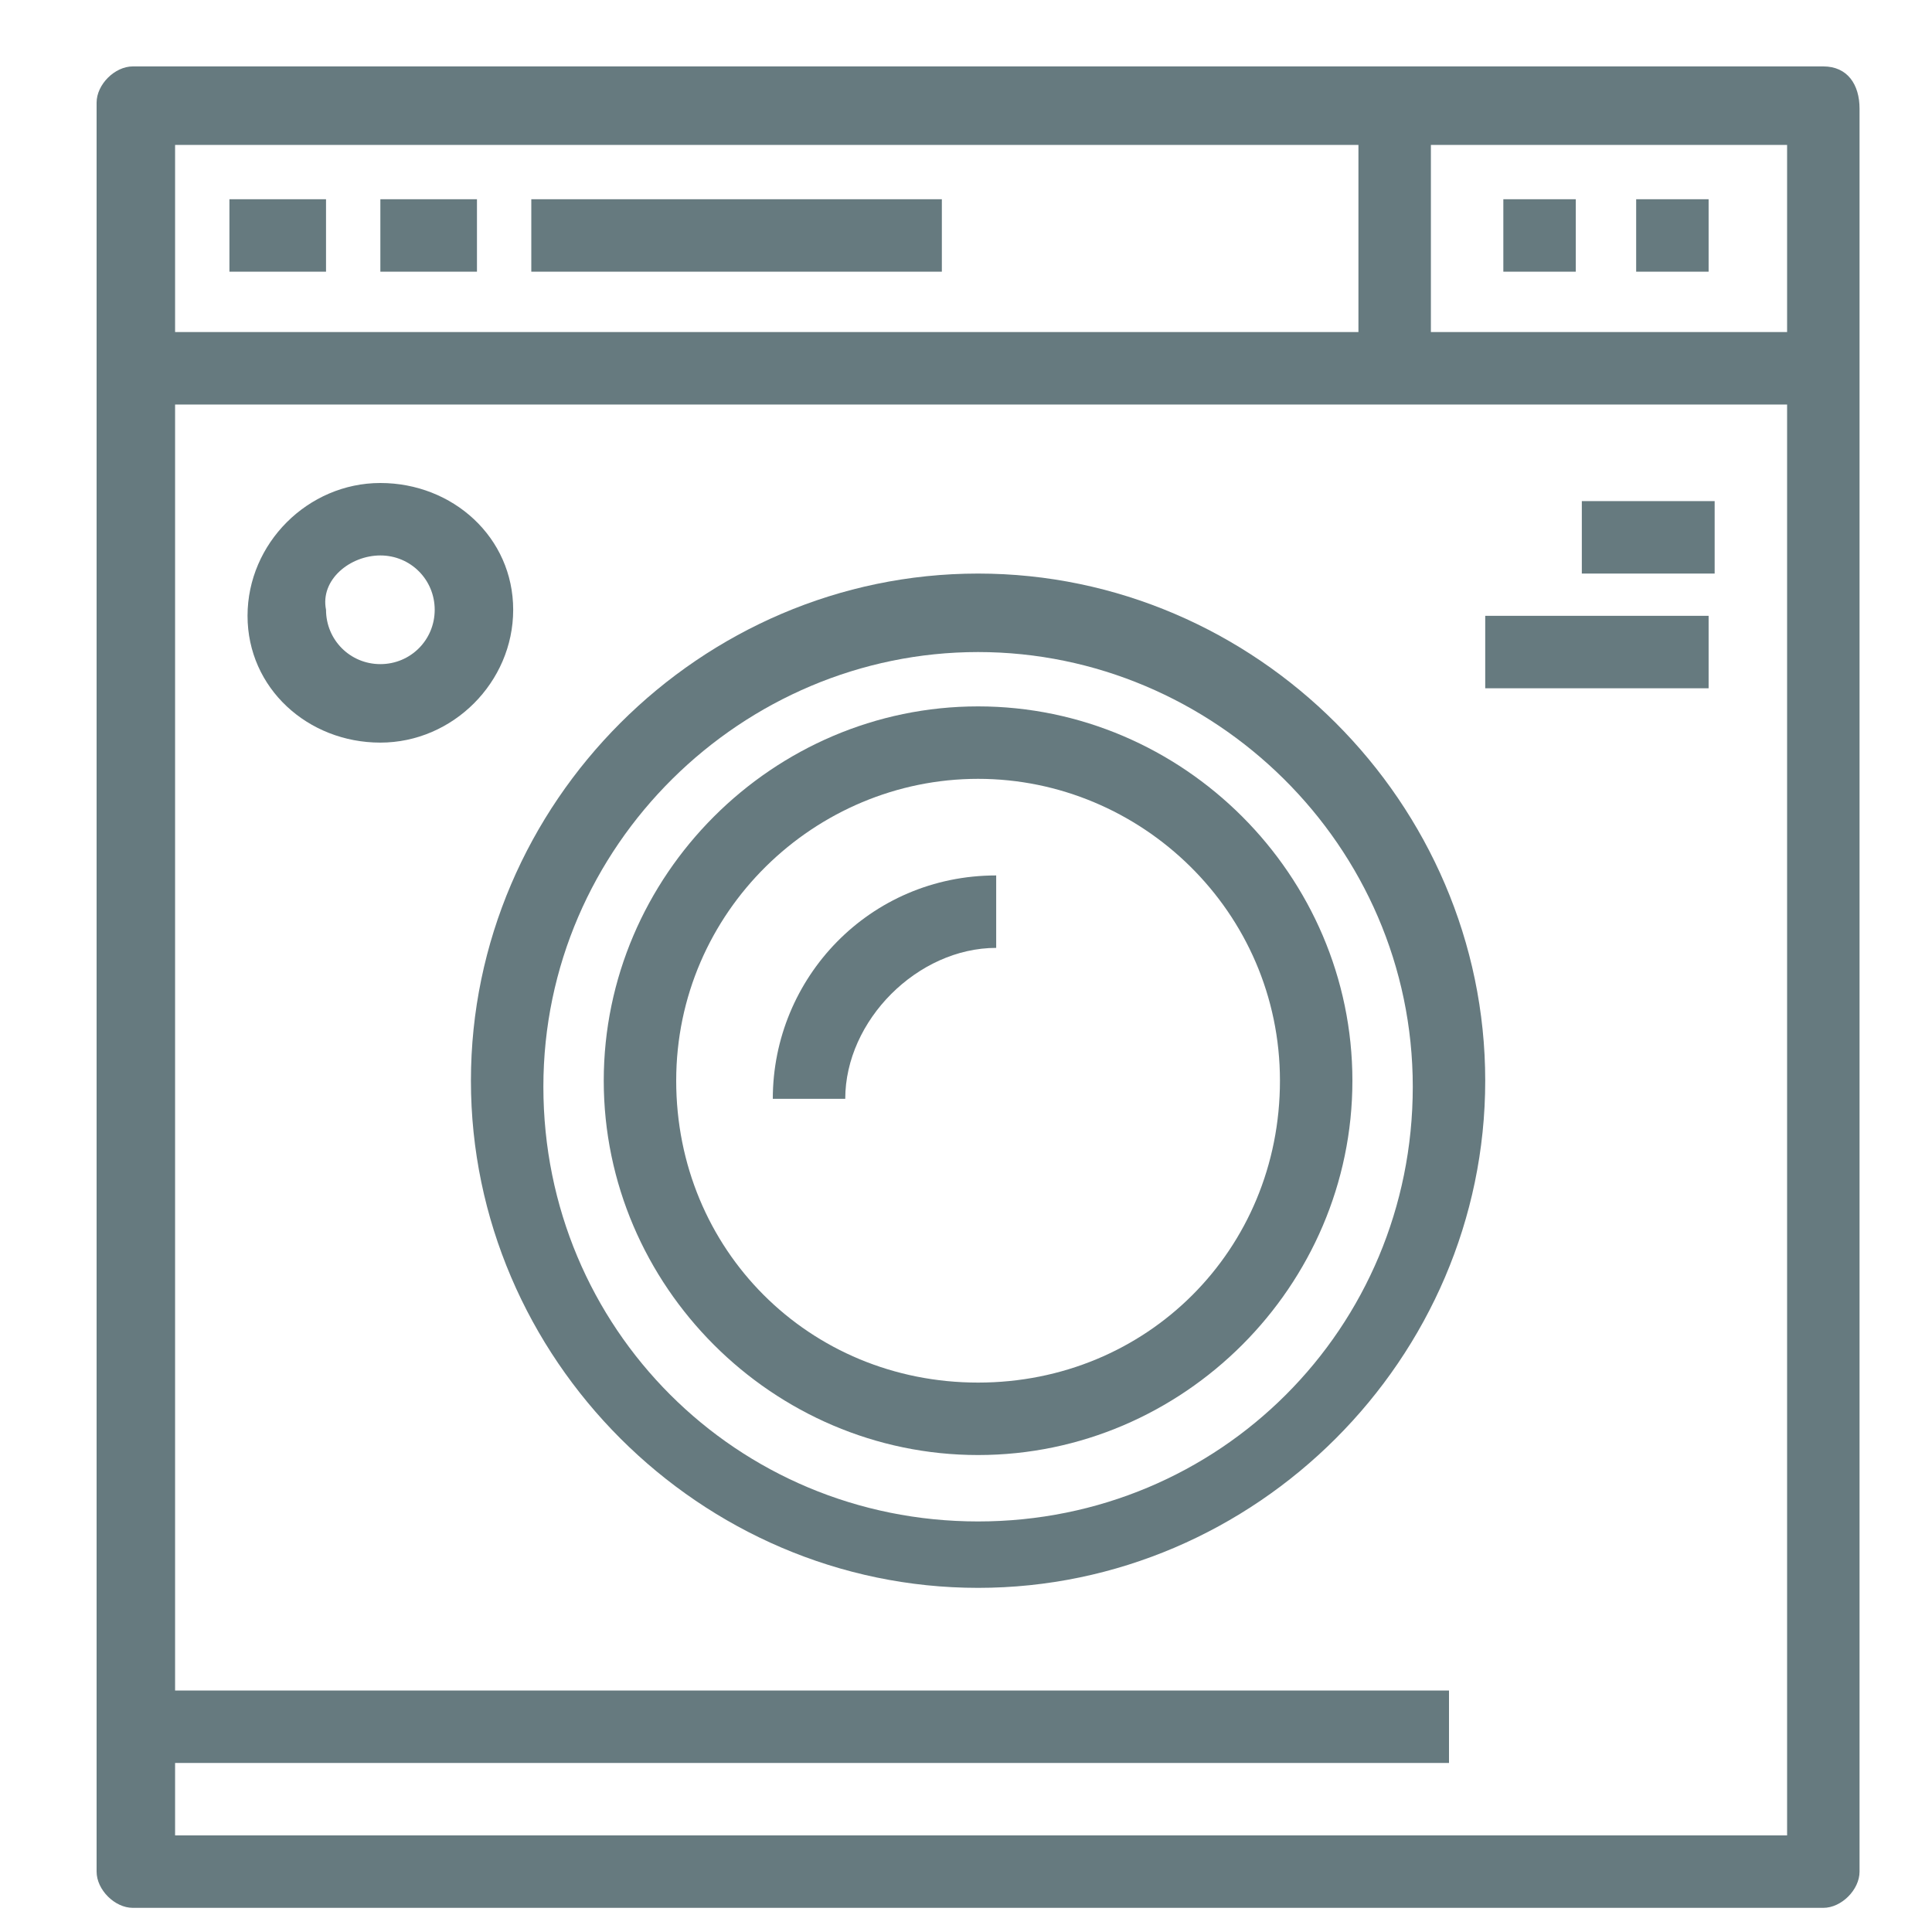 <?xml version="1.0" encoding="utf-8"?>
<!-- Generator: Adobe Illustrator 18.0.0, SVG Export Plug-In . SVG Version: 6.00 Build 0)  -->
<!DOCTYPE svg PUBLIC "-//W3C//DTD SVG 1.1//EN" "http://www.w3.org/Graphics/SVG/1.1/DTD/svg11.dtd">
<svg version="1.1" id="Layer_1" xmlns="http://www.w3.org/2000/svg" xmlns:xlink="http://www.w3.org/1999/xlink" x="0px" y="0px"
	 viewBox="0 0 32 32" enable-background="new 0 0 32 32" xml:space="preserve">
<g>
	<g>
		<g>
			<path fill="#667A7F" d="M30.2,1.1h-28c-0.3,0-0.6,0.3-0.6,0.6V31c0,0.3,0.3,0.6,0.6,0.6h28c0.3,0,0.6-0.3,0.6-0.6V1.8
				C30.8,1.4,30.6,1.1,30.2,1.1z M2.9,2.4h19.6v3.1H2.9V2.4z M29.6,30.4H2.9v-1.2H24v-1.2H2.9V6.7h26.7V30.4z M29.6,5.5h-5.9V2.4
				h5.9L29.6,5.5L29.6,5.5z"/>
			<path fill="#667A7F" d="M16.2,26.3c4.6,0,8.4-3.8,8.4-8.4s-3.8-8.4-8.4-8.4s-8.4,3.8-8.4,8.4S11.6,26.3,16.2,26.3z M16.2,10.8
				c3.9,0,7.2,3.2,7.2,7.2s-3.2,7.2-7.2,7.2s-7.2-3.2-7.2-7.2S12.3,10.8,16.2,10.8z"/>
			<path fill="#667A7F" d="M16.2,24.1c3.4,0,6.2-2.8,6.2-6.2s-2.8-6.2-6.2-6.2S10,14.5,10,17.9S12.8,24.1,16.2,24.1z M16.2,12.9
				c2.7,0,5,2.2,5,5s-2.2,5-5,5s-5-2.2-5-5S13.5,12.9,16.2,12.9z"/>
			<path fill="#667A7F" d="M16.5,15.7v-1.2c-2.1,0-3.7,1.7-3.7,3.7H14C14,16.9,15.2,15.7,16.5,15.7z"/>
			<rect x="3.8" y="3.3" fill="#667A7F" width="1.6" height="1.2"/>
			<rect x="6.3" y="3.3" fill="#667A7F" width="1.6" height="1.2"/>
			<rect x="8.8" y="3.3" fill="#667A7F" width="6.8" height="1.2"/>
			<rect x="24.9" y="3.3" fill="#667A7F" width="1.2" height="1.2"/>
			<rect x="27.1" y="3.3" fill="#667A7F" width="1.2" height="1.2"/>
			<rect x="26.2" y="8.3" fill="#667A7F" width="2.2" height="1.2"/>
			<rect x="24.6" y="10.2" fill="#667A7F" width="3.7" height="1.2"/>
			<path fill="#667A7F" d="M6.3,12.3c1.2,0,2.2-1,2.2-2.2S7.5,8,6.3,8s-2.2,1-2.2,2.2S5.1,12.3,6.3,12.3z M6.3,9.2
				c0.5,0,0.9,0.4,0.9,0.9c0,0.5-0.4,0.9-0.9,0.9s-0.9-0.4-0.9-0.9C5.3,9.6,5.8,9.2,6.3,9.2z"/>
		</g>
	</g>
</g>
</svg>
